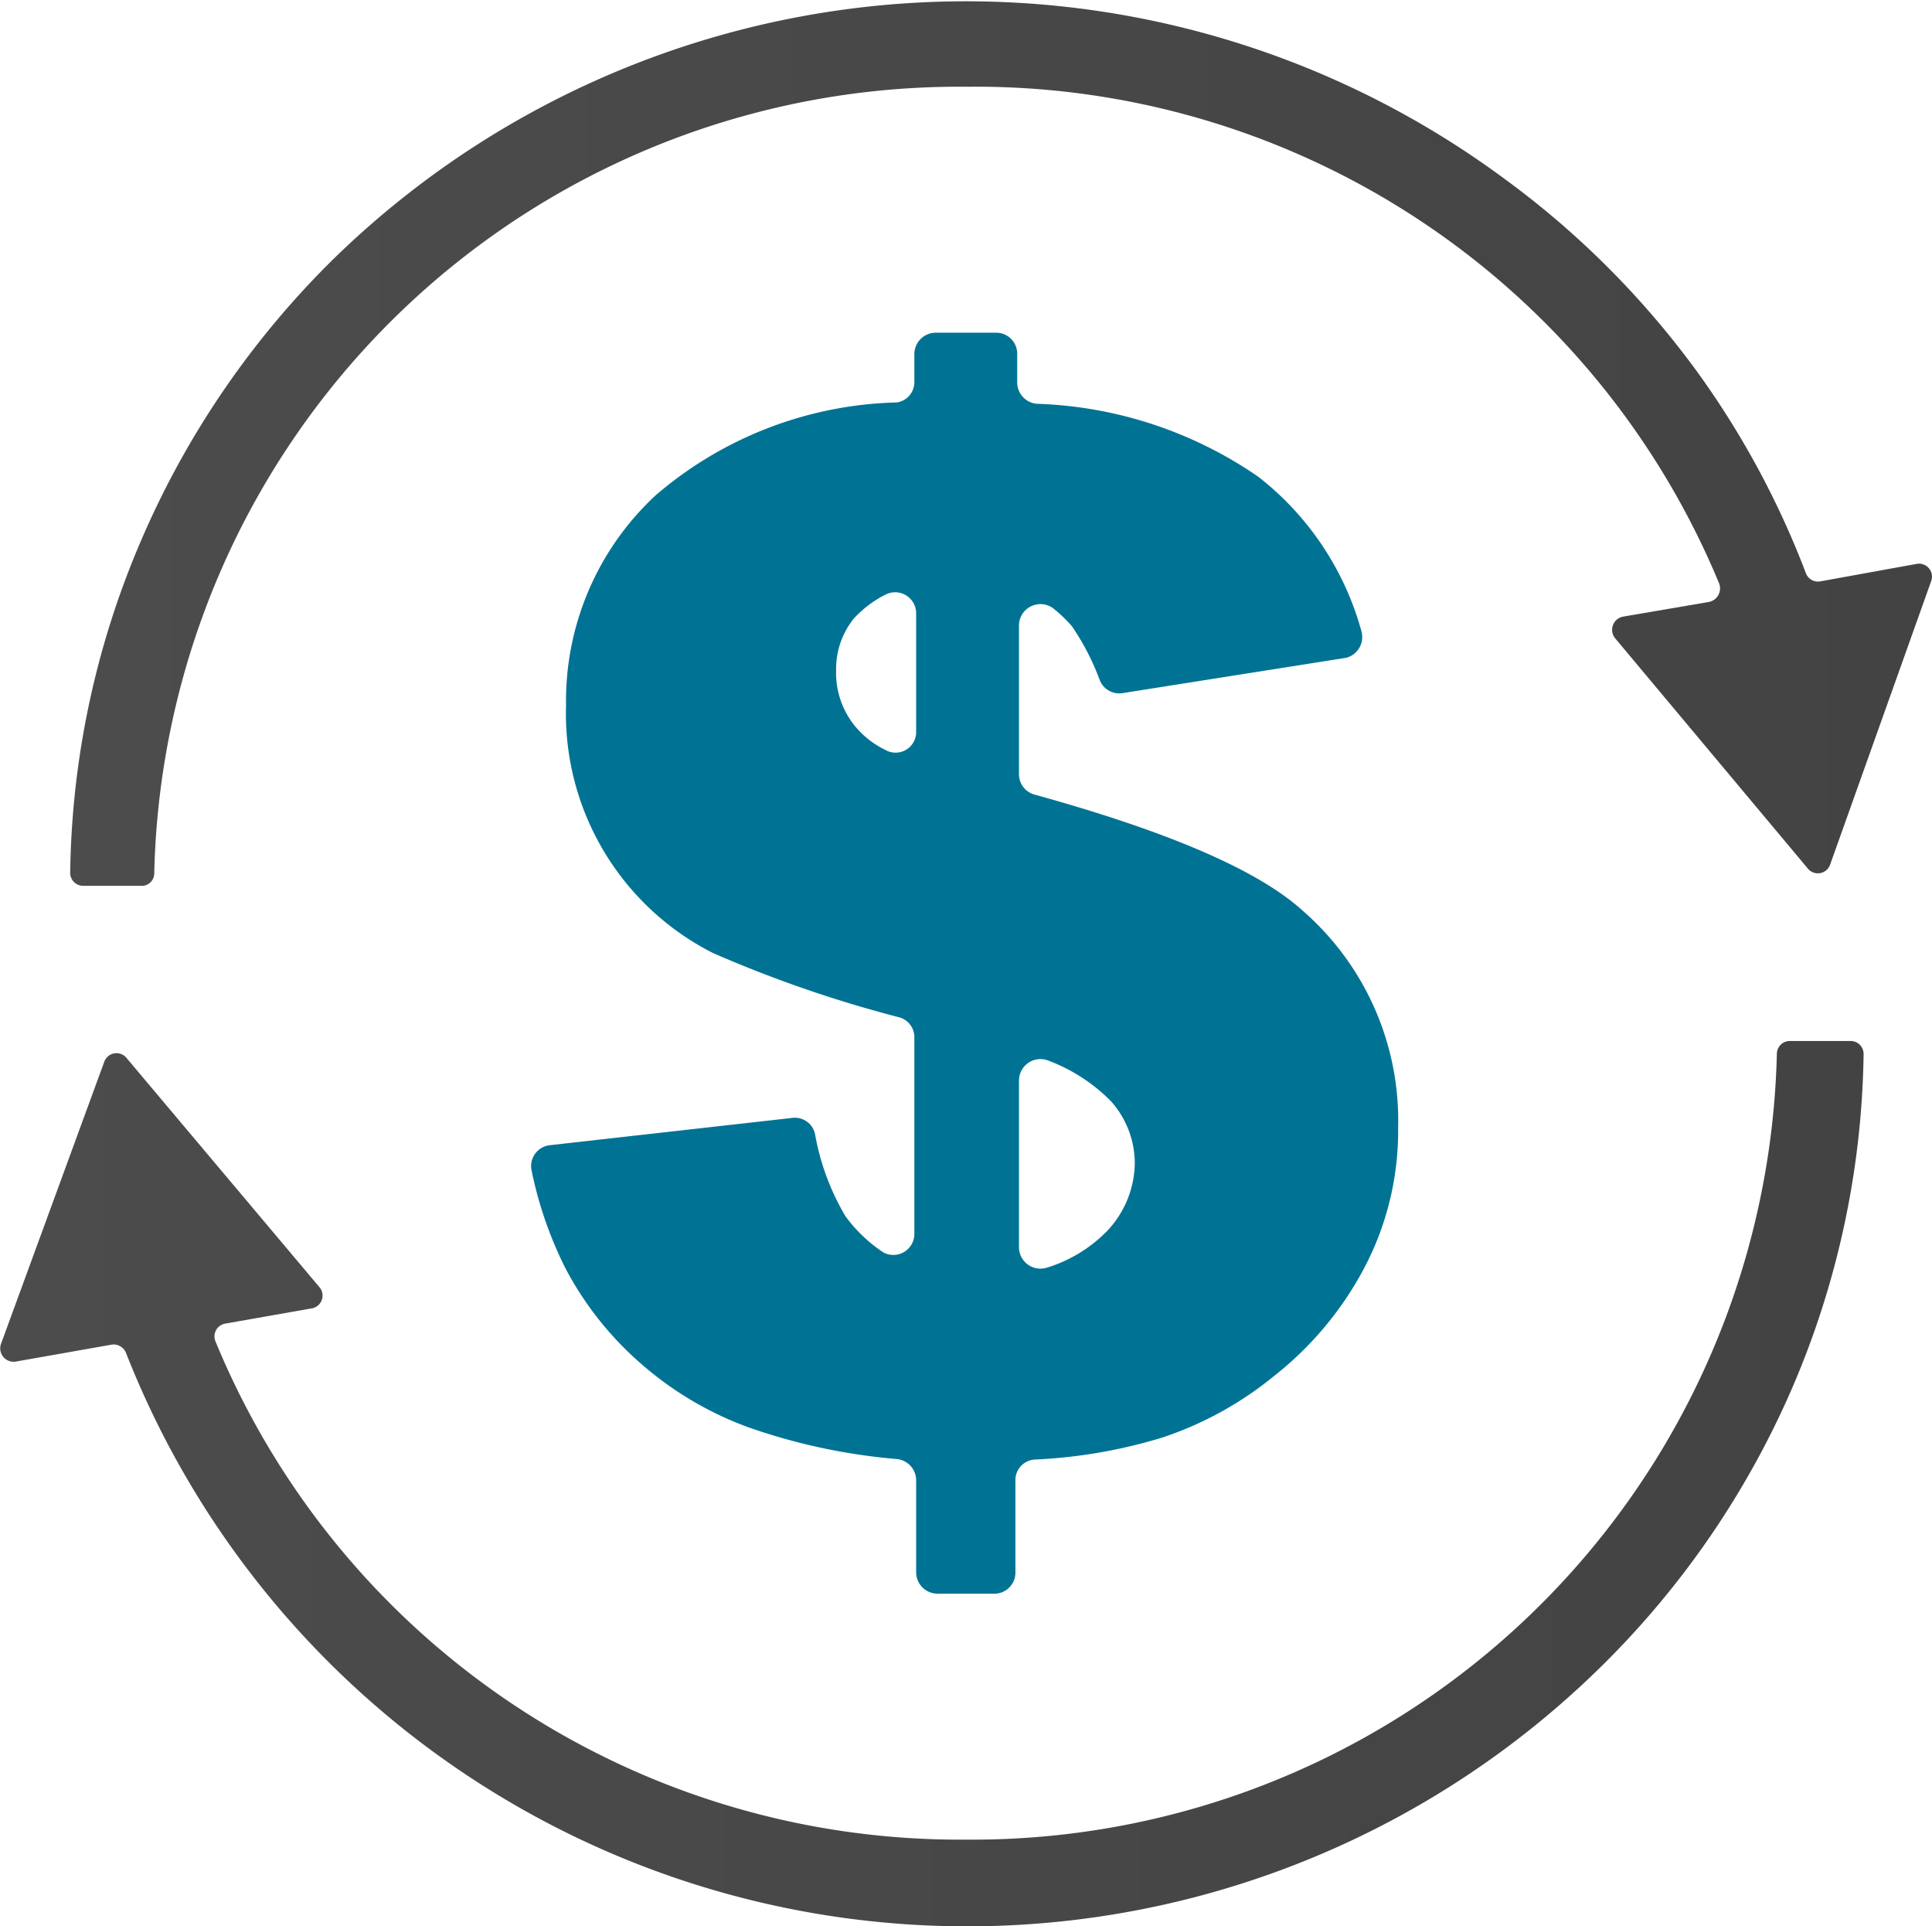 <svg xmlns="http://www.w3.org/2000/svg" xmlns:xlink="http://www.w3.org/1999/xlink" viewBox="0 0 43.21 43.08"><defs><style>.cls-1{fill:none;}.cls-2{clip-path:url(#clip-path);}.cls-3{fill:#007394;}.cls-4{fill:url(#New_Gradient_Swatch_3);}.cls-5{fill:url(#New_Gradient_Swatch_3-2);}</style><clipPath id="clip-path" transform="translate(-5.55 0)"><rect class="cls-1" width="54.32" height="43.08"/></clipPath><linearGradient id="New_Gradient_Swatch_3" x1="7.09" y1="9.91" x2="48.76" y2="9.91" gradientUnits="userSpaceOnUse"><stop offset="0" stop-color="#4c4c4c"/><stop offset="1" stop-color="#434343"/></linearGradient><linearGradient id="New_Gradient_Swatch_3-2" x1="5.55" y1="33.18" x2="47.23" y2="33.18" xlink:href="#New_Gradient_Swatch_3"/></defs><title>fees</title><g id="Layer_2" data-name="Layer 2"><g id="Layer_1-2" data-name="Layer 1"><g class="cls-2"><path class="cls-3" d="M35.66,14.71l-5,.79a.47.47,0,0,1-.51-.28A5.47,5.47,0,0,0,29.52,14a3.28,3.28,0,0,0-.42-.4.48.48,0,0,0-.76.38v3.34a.47.47,0,0,0,.35.45c3,.83,5,1.69,6,2.6a6.22,6.22,0,0,1,2.13,4.84,6.58,6.58,0,0,1-.76,3.15,7.57,7.57,0,0,1-2,2.4,7.85,7.85,0,0,1-2.52,1.39,11.53,11.53,0,0,1-2.84.49.46.46,0,0,0-.44.47v2.06a.47.47,0,0,1-.47.47H26.52a.48.48,0,0,1-.48-.47V33.1a.48.48,0,0,0-.42-.47,13.45,13.45,0,0,1-3.33-.71,7.6,7.6,0,0,1-2.49-1.5,7.35,7.35,0,0,1-1.61-2.07,8.76,8.76,0,0,1-.75-2.17.47.47,0,0,1,.41-.57L23.27,25a.46.46,0,0,1,.51.37,5.45,5.45,0,0,0,.68,1.83,3.31,3.31,0,0,0,.85.81A.47.47,0,0,0,26,27.6V23.2a.46.46,0,0,0-.34-.45,27.69,27.69,0,0,1-4.17-1.44,6,6,0,0,1-3.28-5.54,6.27,6.27,0,0,1,2-4.69A8.59,8.59,0,0,1,25.61,9,.46.46,0,0,0,26,8.56V7.91a.48.48,0,0,1,.48-.47h1.35a.47.47,0,0,1,.47.47v.65a.48.48,0,0,0,.44.47,9.24,9.24,0,0,1,4.95,1.63A6.59,6.59,0,0,1,36,14.12.48.48,0,0,1,35.66,14.71Zm-9.62-1a.47.47,0,0,0-.67-.42,2.44,2.44,0,0,0-.73.55A1.8,1.8,0,0,0,24.25,15a1.88,1.88,0,0,0,.4,1.21,2,2,0,0,0,.7.56.46.46,0,0,0,.69-.41Zm2.3,14.19a.48.48,0,0,0,.62.45,3.18,3.18,0,0,0,1.34-.81A2.24,2.24,0,0,0,30.93,26a2.09,2.09,0,0,0-.53-1.37,3.88,3.88,0,0,0-1.4-.91.48.48,0,0,0-.66.44Z" transform="translate(-5.55 0)"/><path class="cls-4" d="M27.16,1.94A18,18,0,0,1,44,13.05a.31.31,0,0,1-.22.41l-1.93.33a.3.3,0,0,0-.18.48l4.31,5.15a.29.29,0,0,0,.5-.08L48.74,13a.29.29,0,0,0-.32-.39L46.27,13a.29.29,0,0,1-.33-.18A19.49,19.49,0,0,0,43.57,8.4,19.75,19.75,0,0,0,39.2,4,20.25,20.25,0,0,0,13,5.8a19.78,19.78,0,0,0-4.3,6.3,19.43,19.43,0,0,0-1.58,7.41.29.29,0,0,0,.29.3H8.74A.28.28,0,0,0,9,19.53,18,18,0,0,1,27.16,1.94Z" transform="translate(-5.55 0)"/><path class="cls-5" d="M27.16,41.14A18,18,0,0,1,10.37,30a.29.29,0,0,1,.22-.4l1.93-.34a.29.29,0,0,0,.17-.48L8.38,23.66a.29.29,0,0,0-.5.09L5.57,30.06a.3.3,0,0,0,.33.39l2.15-.38a.3.3,0,0,1,.32.19,20.21,20.21,0,0,0,33,7A19.73,19.73,0,0,0,45.65,31a19.52,19.52,0,0,0,1.58-7.42.29.29,0,0,0-.3-.3H45.58a.29.29,0,0,0-.29.29A18,18,0,0,1,27.16,41.14Z" transform="translate(-5.55 0)"/></g></g></g></svg>